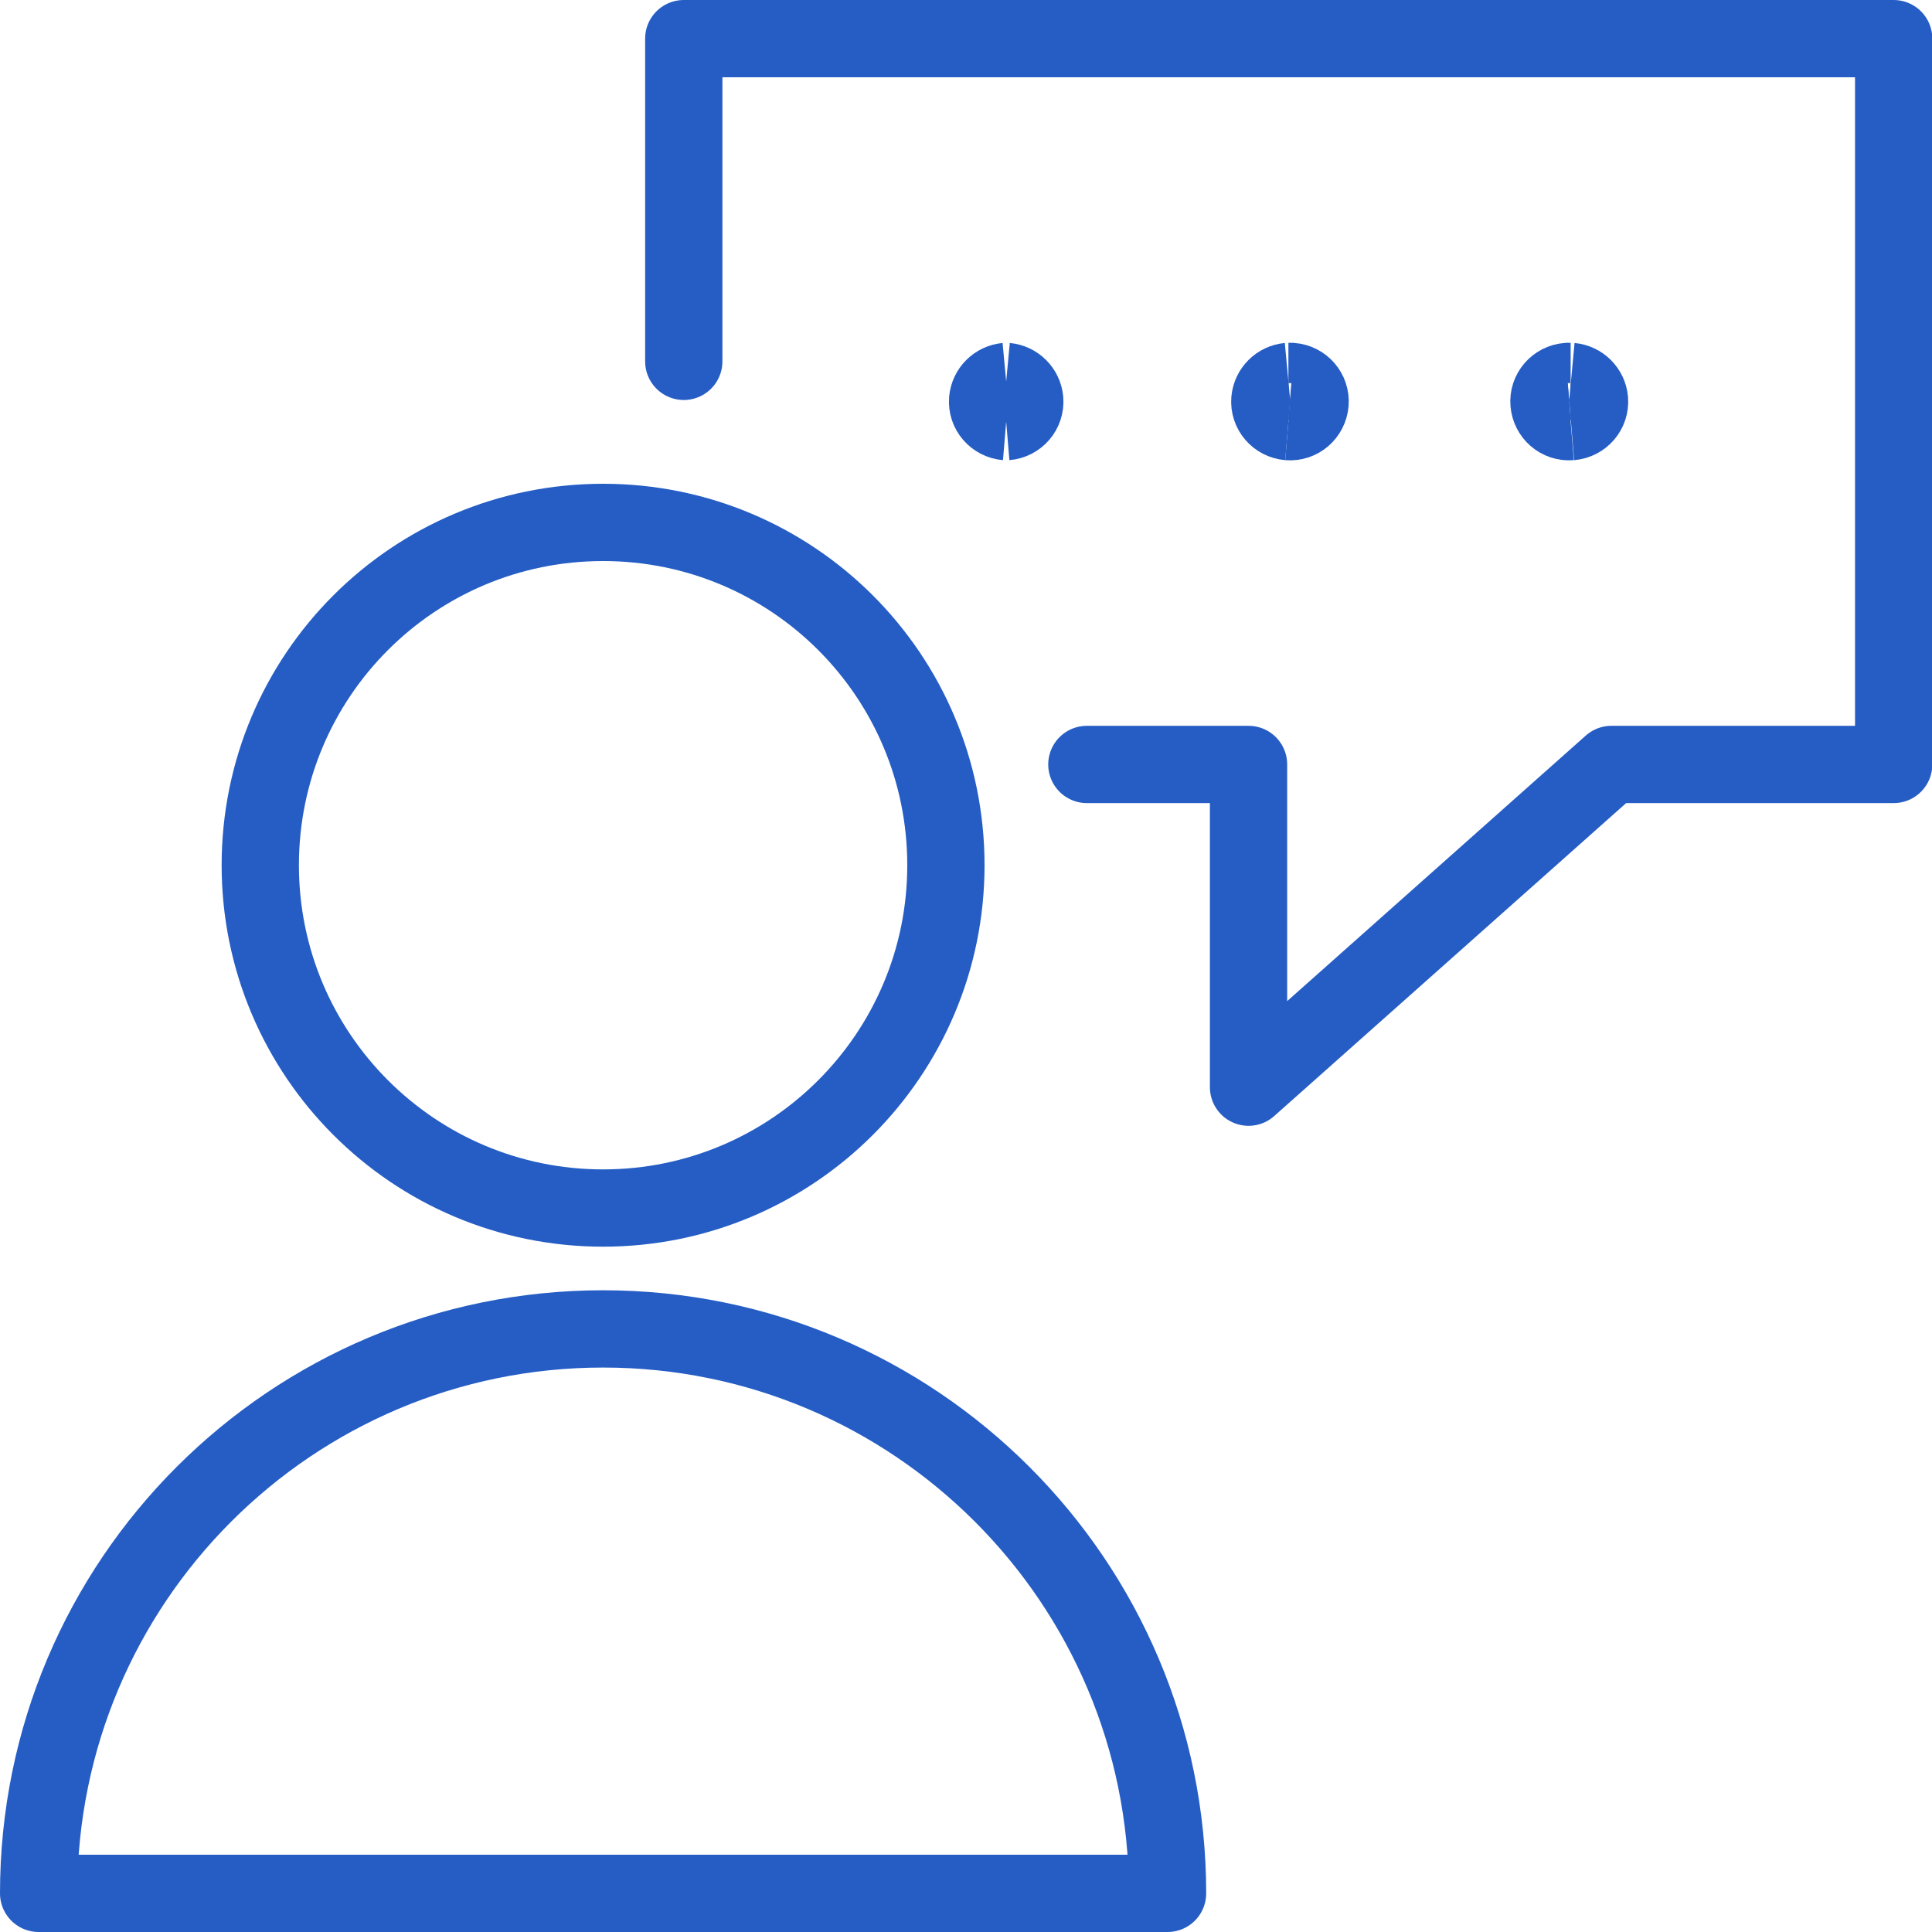 <svg xmlns="http://www.w3.org/2000/svg" id="Layer_2" viewBox="0 0 62.5 62.5"><defs><style>.cls-1,.cls-2{fill:none;stroke:#255dc5;stroke-width:2.5px;}.cls-2{stroke-linecap:round;stroke-linejoin:round;}</style></defs><g id="Layer_1-2"><path class="cls-2" d="m19.51,39.08c6.12,0,11.09-4.96,11.09-11.09s-4.96-11.09-11.09-11.09-11.09,4.96-11.09,11.09h0c0,6.12,4.96,11.09,11.09,11.09Z"></path><path class="cls-2" d="m1.25,61.25c0-10.09,8.18-18.26,18.26-18.26,10.08,0,18.26,8.18,18.26,18.26H1.25Z"></path><path class="cls-2" d="m35.16,24.73h5.23v10.44l11.74-10.44h9.13V1.25H22.12v10.44"></path><path class="cls-1" d="m32.55,13.64c-.36-.03-.63-.34-.6-.7.03-.32.28-.57.6-.6"></path><path class="cls-1" d="m32.55,13.64c.36-.03.63-.34.6-.7-.03-.32-.28-.57-.6-.6"></path><path class="cls-1" d="m41.68,13.64c-.36-.03-.63-.34-.6-.7.03-.32.28-.57.6-.6"></path><path class="cls-1" d="m41.68,13.64c.36.03.67-.24.7-.6.03-.36-.24-.67-.6-.7-.03,0-.07,0-.1,0"></path><path class="cls-1" d="m50.81,13.64c-.36.03-.67-.24-.7-.6-.03-.36.24-.67.6-.7.03,0,.07,0,.1,0"></path><path class="cls-1" d="m50.82,13.64c.36-.03.63-.34.6-.7-.03-.32-.28-.57-.6-.6"></path></g></svg>